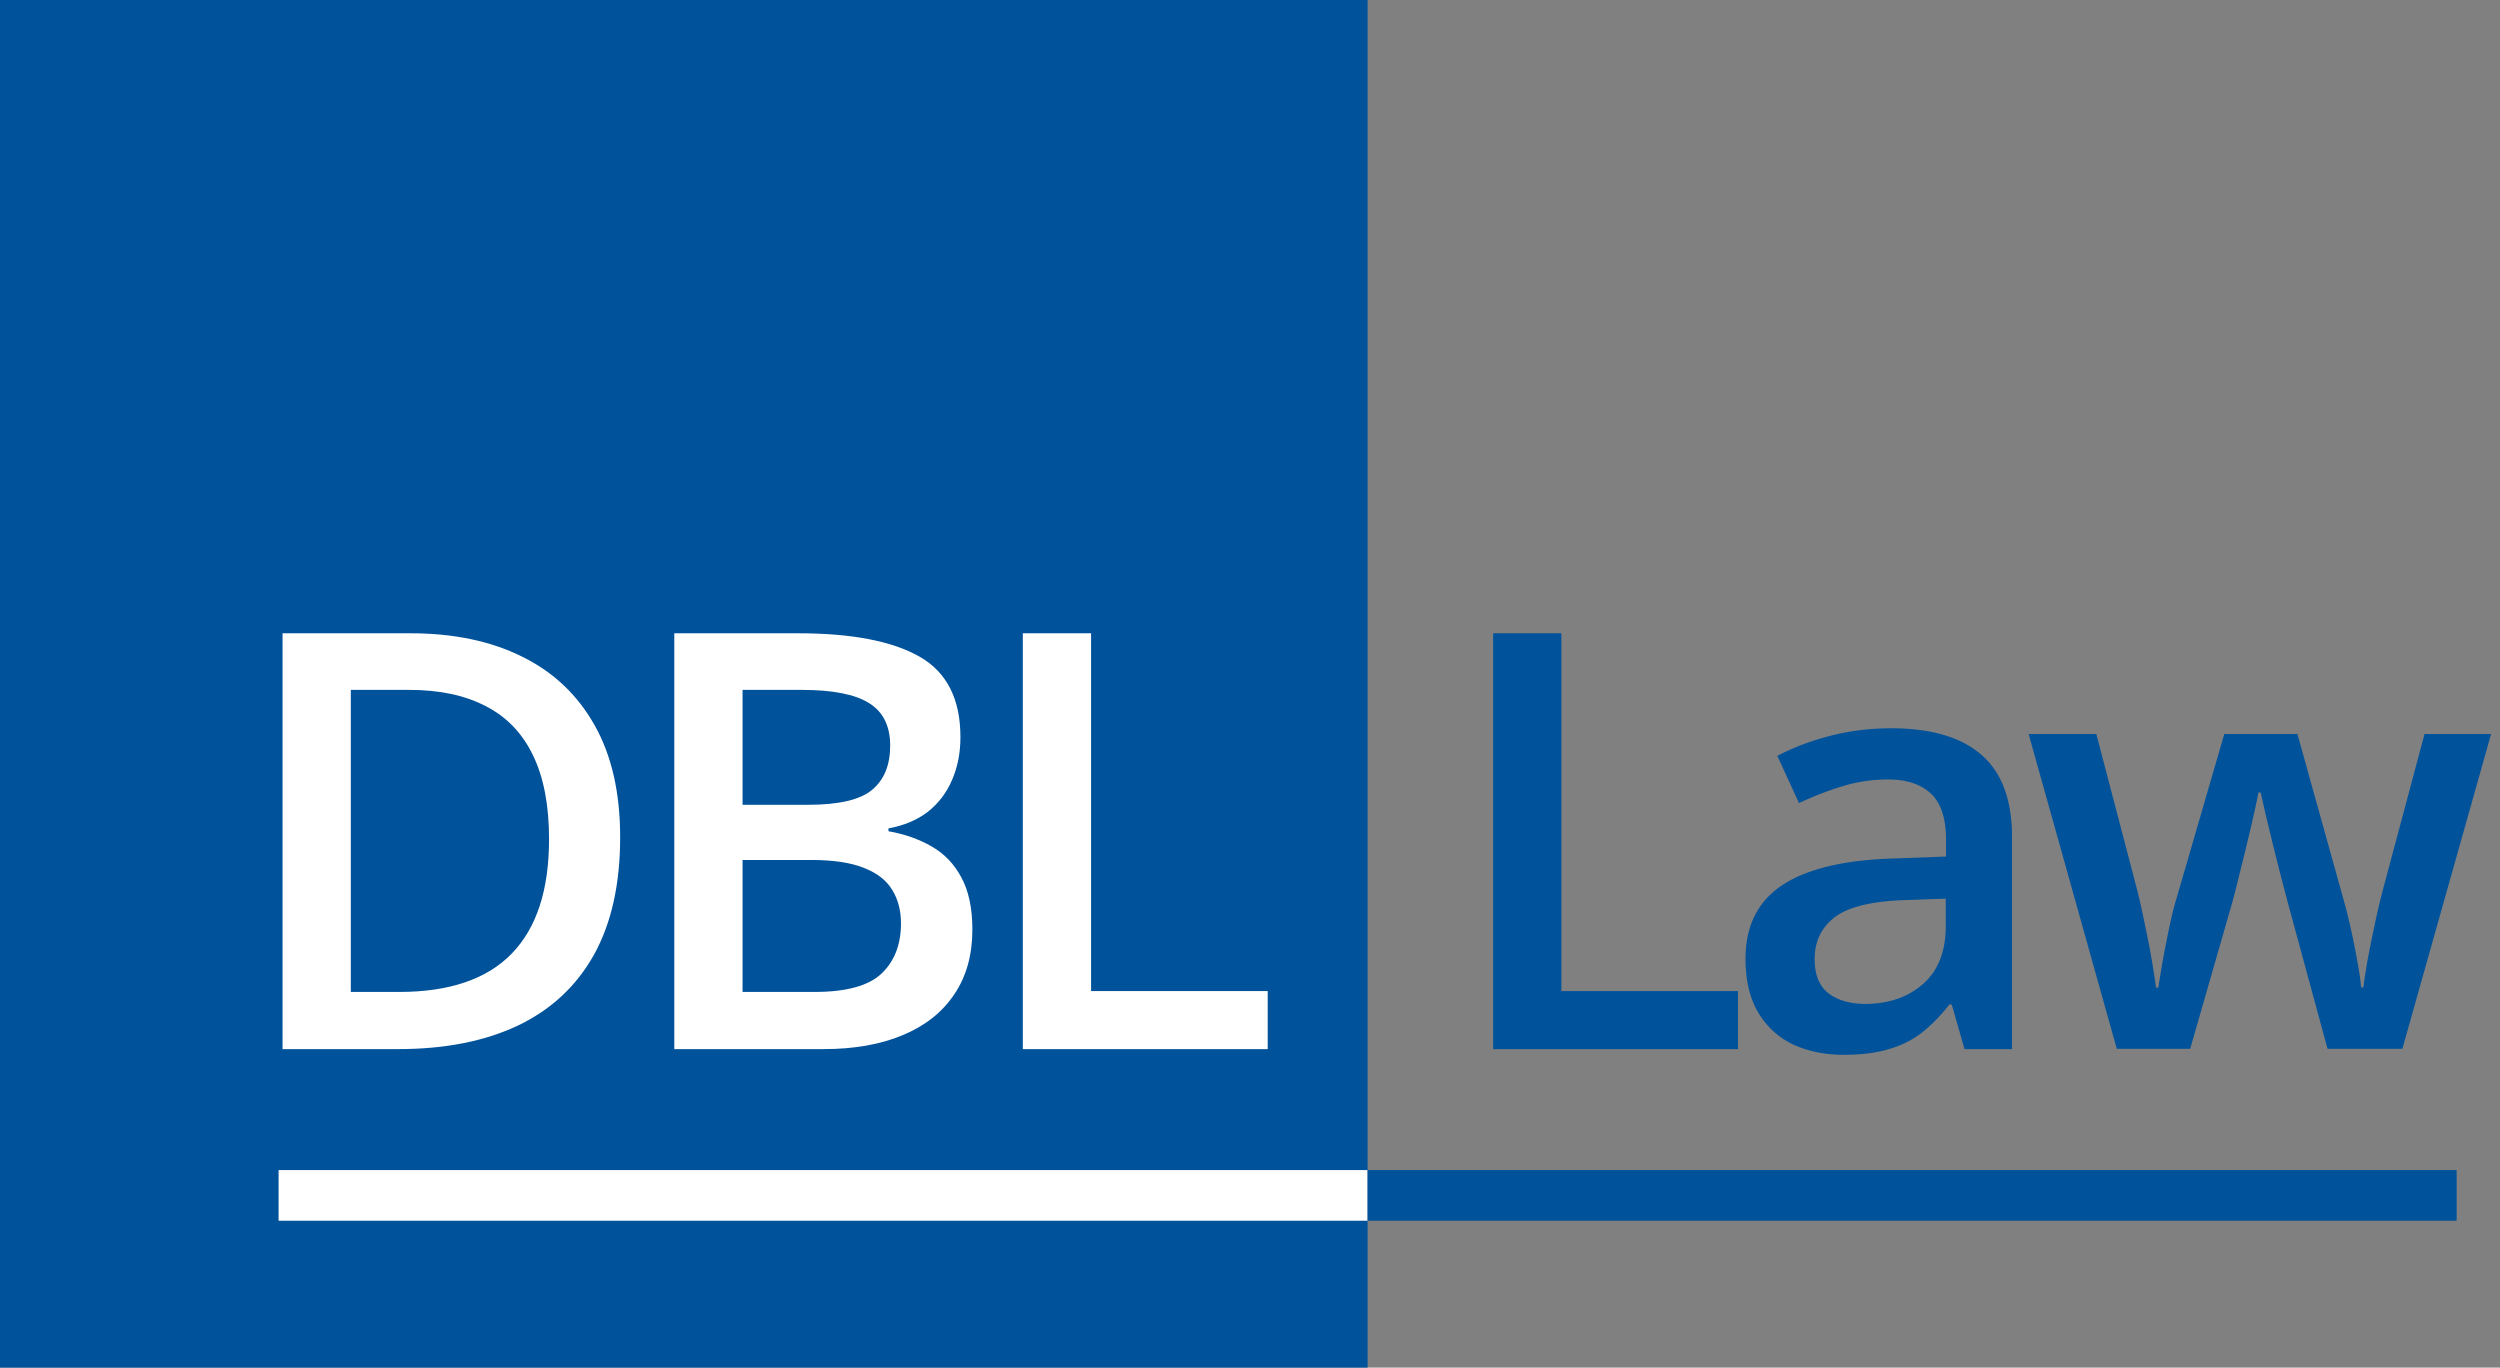 <svg width="457" height="250" fill="none" xmlns="http://www.w3.org/2000/svg"><rect width="100%" height="100%" fill="#808080" stroke="none"/><path fill="#00529B" d="M0 0h250v250H0z"/><path d="M113.365 153.043c0 8.562-1.595 15.719-4.783 21.473-3.189 5.719-7.817 10.035-13.883 12.946-6.065 2.877-13.38 4.316-21.94 4.316h-21.11v-76.014h23.397c7.868 0 14.662 1.421 20.381 4.264 5.72 2.807 10.139 6.984 13.259 12.53 3.119 5.511 4.679 12.34 4.679 20.485Zm-12.998.364c0-6.239-.988-11.369-2.964-15.39-1.941-4.021-4.818-7.002-8.63-8.943-3.779-1.975-8.44-2.963-13.987-2.963H64.128v55.216h8.838c9.186 0 16.049-2.339 20.59-7.019 4.54-4.679 6.811-11.646 6.811-20.901Zm22.894-37.643h22.617c9.809 0 17.21 1.421 22.201 4.264 4.991 2.842 7.487 7.747 7.487 14.714 0 2.911-.52 5.546-1.56 7.903-1.005 2.322-2.478 4.246-4.419 5.771-1.941 1.49-4.333 2.495-7.175 3.015v.52c2.946.52 5.563 1.439 7.851 2.756 2.322 1.317 4.142 3.206 5.459 5.667 1.352 2.461 2.028 5.65 2.028 9.567 0 4.645-1.109 8.596-3.328 11.854-2.183 3.258-5.32 5.737-9.411 7.435-4.055 1.699-8.873 2.548-14.454 2.548h-27.296v-76.014Zm12.478 31.352h11.959c5.65 0 9.567-.919 11.75-2.756 2.184-1.837 3.276-4.523 3.276-8.059 0-3.604-1.3-6.204-3.9-7.799-2.565-1.594-6.655-2.391-12.27-2.391h-10.815v21.005Zm0 10.087v24.124h13.155c5.823 0 9.913-1.126 12.27-3.379 2.357-2.253 3.536-5.304 3.536-9.151 0-2.357-.538-4.402-1.612-6.135-1.04-1.733-2.756-3.068-5.148-4.004-2.391-.97-5.615-1.455-9.67-1.455h-12.531Zm51.231 34.575v-76.014h12.478v65.407h32.288v10.607H186.97Z" fill="#fff"/><path d="M272.946 191.778v-76.014h12.478v65.407h32.287v10.607h-44.765Zm72.755-58.648c7.279 0 12.773 1.612 16.482 4.835 3.744 3.224 5.615 8.25 5.615 15.078v38.735h-8.683l-2.339-8.163h-.416c-1.629 2.08-3.31 3.795-5.043 5.147-1.734 1.352-3.744 2.357-6.032 3.016-2.253.693-5.008 1.04-8.267 1.04-3.431 0-6.499-.624-9.202-1.872-2.704-1.283-4.836-3.224-6.395-5.823-1.56-2.6-2.34-5.893-2.34-9.879 0-5.927 2.201-10.381 6.603-13.362 4.437-2.981 11.127-4.627 20.069-4.939l9.983-.364v-3.016c0-3.986-.936-6.828-2.808-8.527-1.837-1.698-4.436-2.547-7.799-2.547a28.29 28.29 0 0 0-8.37 1.247 59.158 59.158 0 0 0-7.903 3.068l-3.952-8.631c2.808-1.49 5.997-2.703 9.567-3.639 3.605-.936 7.348-1.404 11.23-1.404Zm9.983 31.144-7.435.26c-6.101.208-10.381 1.247-12.842 3.119-2.461 1.872-3.692 4.437-3.692 7.695 0 2.842.849 4.922 2.548 6.239 1.698 1.283 3.934 1.924 6.707 1.924 4.229 0 7.73-1.196 10.503-3.588 2.807-2.426 4.211-5.979 4.211-10.658v-4.991Zm69.792 27.452-7.279-26.777c-.347-1.317-.763-2.911-1.248-4.783-.485-1.872-.97-3.795-1.456-5.771-.485-2.01-.935-3.865-1.351-5.563a1647.37 1647.37 0 0 1-.884-3.952h-.416c-.174.936-.451 2.253-.832 3.952a358.692 358.692 0 0 1-1.3 5.563c-.485 2.01-.97 3.969-1.456 5.875-.45 1.907-.866 3.536-1.248 4.887l-7.643 26.569h-13.414l-16.117-57.556h12.374l7.487 28.596c.485 1.941.953 4.038 1.404 6.291.485 2.253.901 4.402 1.247 6.447.347 2.045.607 3.726.78 5.043h.416c.139-.936.33-2.114.572-3.535.243-1.456.52-2.964.832-4.524.312-1.594.624-3.084.936-4.471.312-1.421.607-2.565.884-3.431l8.839-30.416h13.362l8.475 30.416c.381 1.317.797 2.98 1.247 4.991.451 1.976.85 3.969 1.196 5.979.382 1.976.624 3.622.728 4.939h.416c.139-1.178.381-2.773.728-4.783.381-2.045.815-4.211 1.3-6.499.485-2.322.988-4.471 1.508-6.447l7.643-28.596h12.166l-16.222 57.556h-13.674Z" fill="#00529B"/><path stroke="#fff" stroke-width="9.259" d="M50.926 218.519H250"/><path stroke="#00529B" stroke-width="9.259" d="M250 218.519h199.074"/></svg>